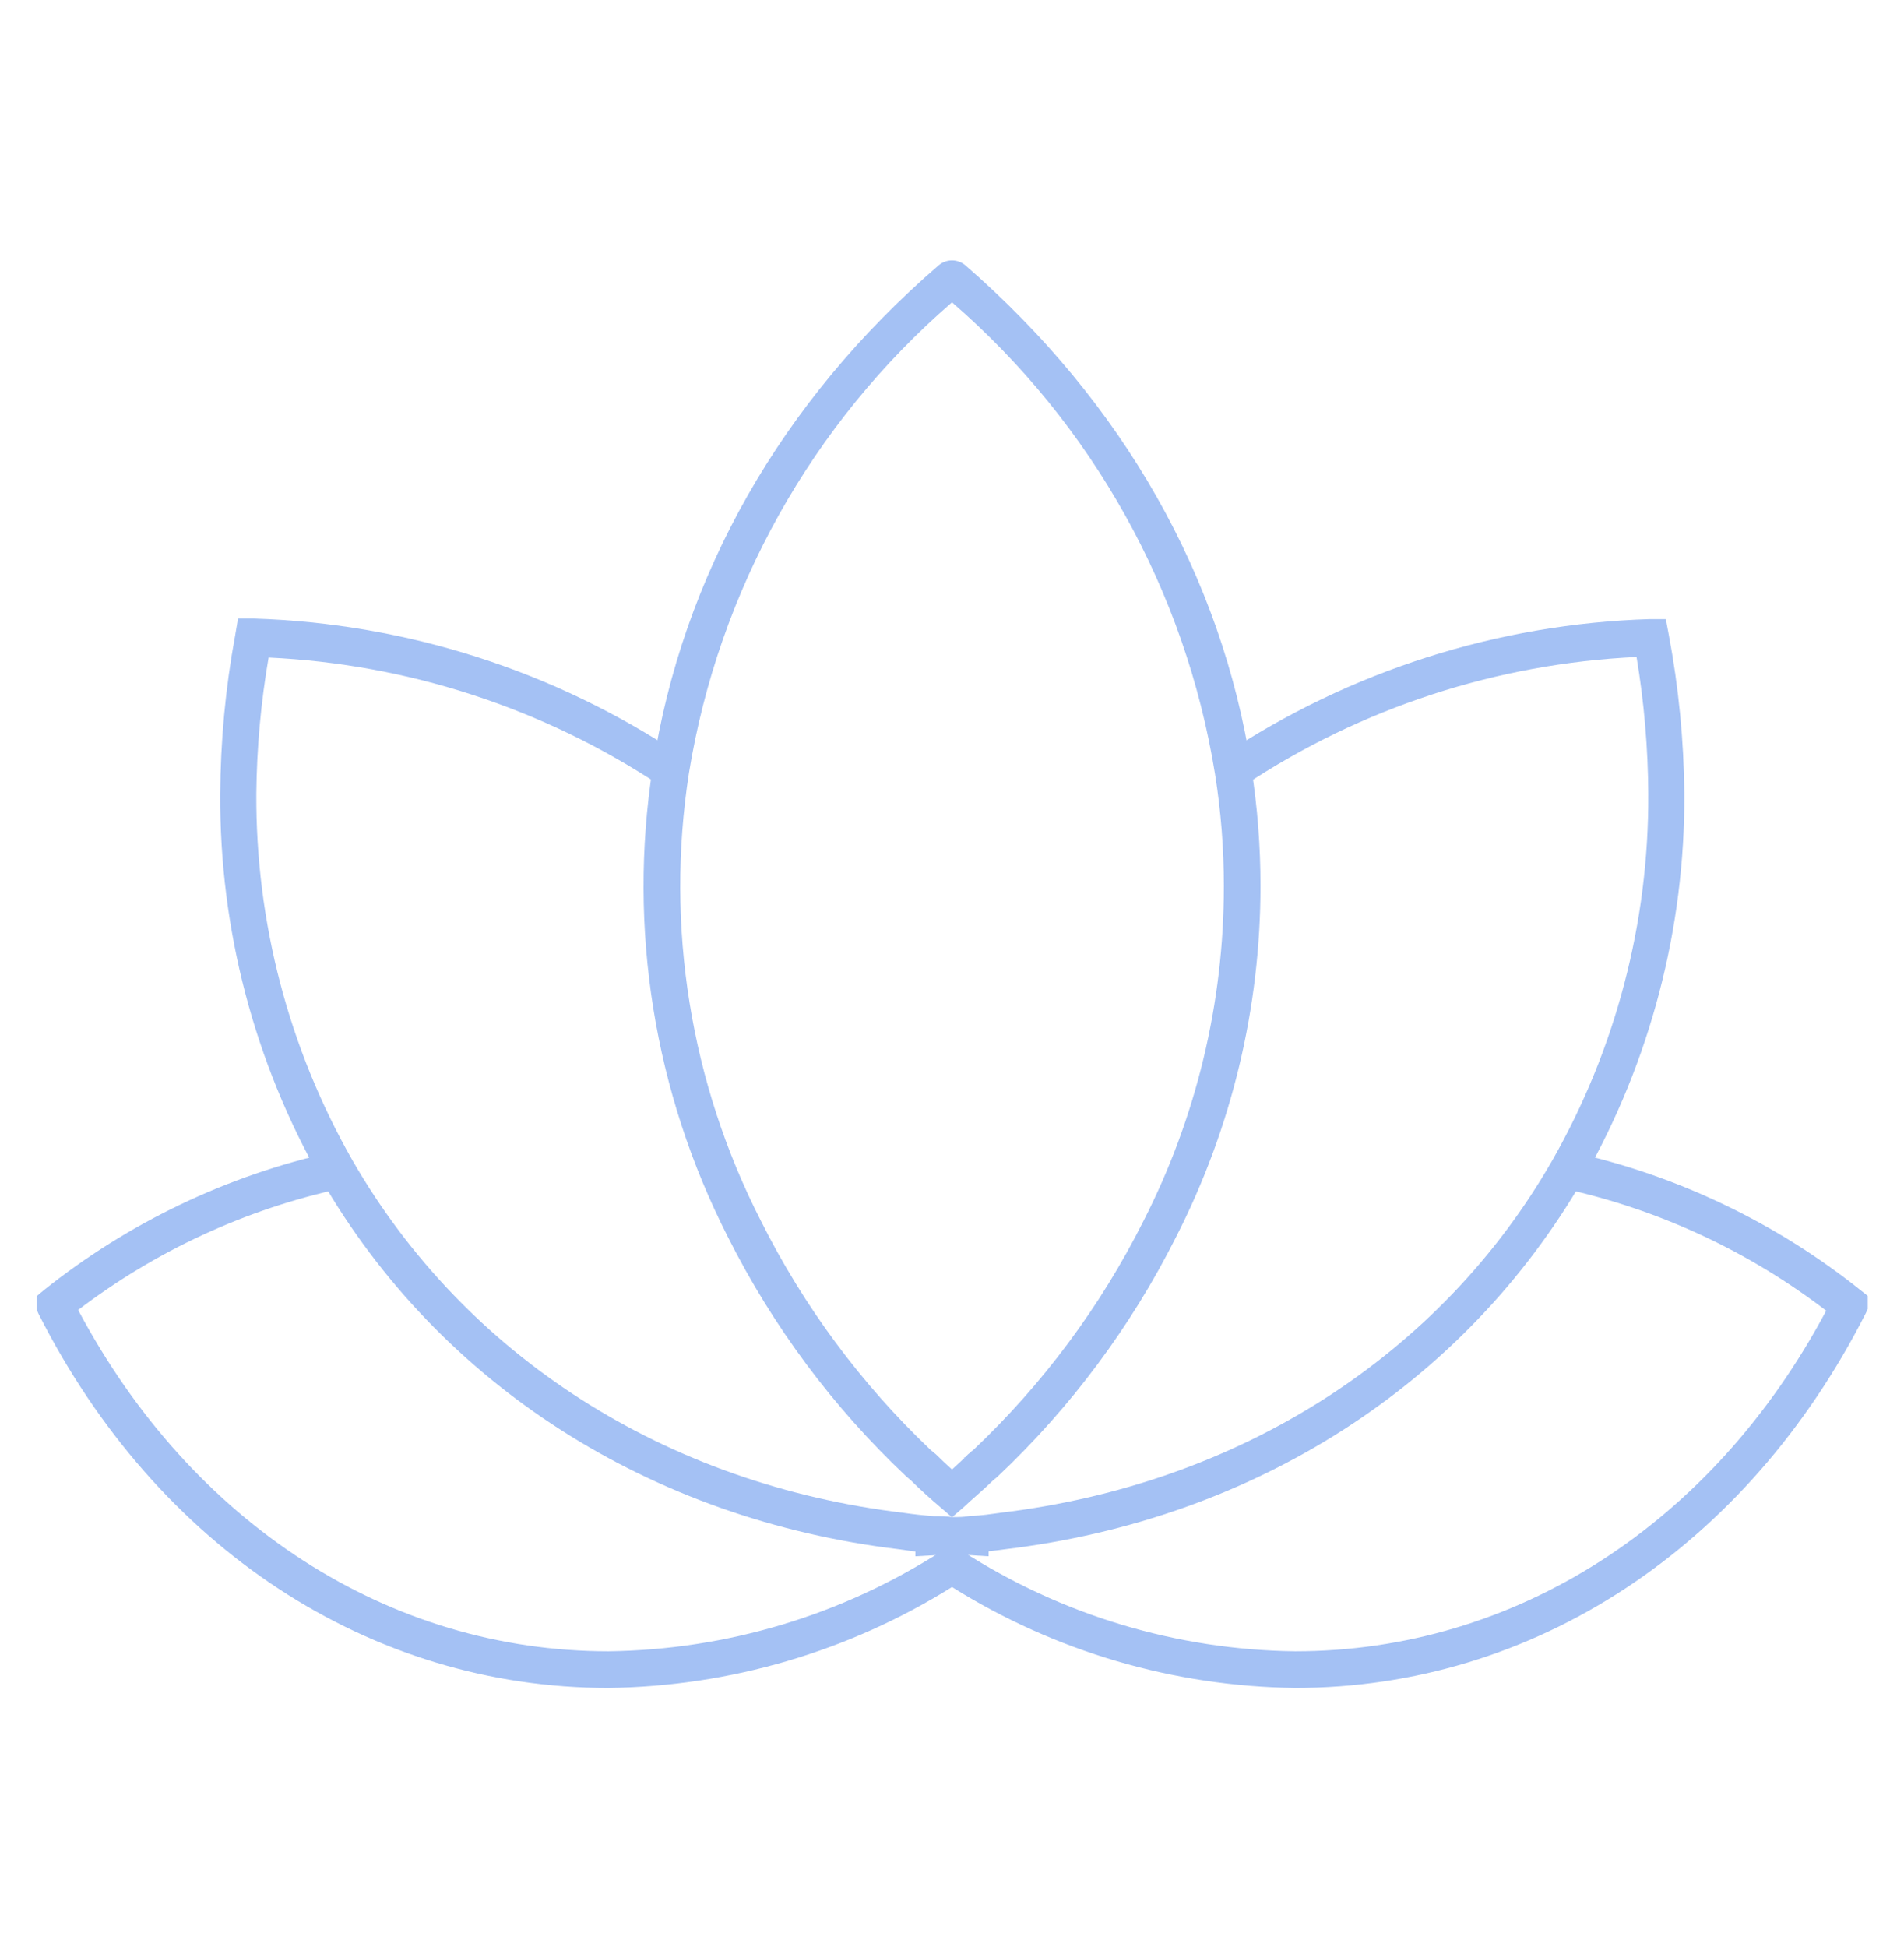 <?xml version="1.0" encoding="UTF-8"?> <svg xmlns="http://www.w3.org/2000/svg" width="45" height="46" viewBox="0 0 45 46" fill="none"> <g opacity="0.48"> <path d="M22.5 35.853L22.218 35.611C22.011 35.433 21.764 35.217 21.526 34.979L21.479 34.94L21.414 34.884C19.691 33.259 18.266 31.345 17.203 29.229C15.46 25.812 14.838 21.933 15.425 18.143C16.122 13.613 18.454 9.489 22.184 6.27C22.272 6.194 22.384 6.153 22.5 6.153C22.616 6.153 22.728 6.194 22.816 6.27C26.541 9.506 28.873 13.626 29.574 18.143C29.719 19.065 29.791 19.997 29.791 20.93C29.792 23.815 29.109 26.659 27.796 29.229C26.733 31.345 25.308 33.259 23.586 34.884L23.547 34.919L23.473 34.979C23.231 35.217 22.989 35.412 22.781 35.611L22.5 35.853ZM21.993 34.261L22.045 34.304L22.119 34.365C22.244 34.49 22.374 34.611 22.5 34.724C22.625 34.611 22.755 34.494 22.88 34.365L22.928 34.326C22.952 34.302 22.978 34.28 23.006 34.261C24.647 32.707 26.006 30.88 27.021 28.861C28.274 26.411 28.926 23.698 28.925 20.947C28.926 20.059 28.857 19.172 28.717 18.294C28.018 13.963 25.817 10.016 22.5 7.144C19.186 10.01 16.985 13.949 16.282 18.273C15.722 21.886 16.315 25.583 17.978 28.839C18.991 30.866 20.35 32.701 21.993 34.261Z" fill="#407DE7"></path> <path d="M21.354 34.443V34.434H22.219L21.354 34.443Z" fill="#407DE7"></path> <path d="M21.635 36.775V36.342C21.632 36.31 21.632 36.279 21.635 36.247H22.068V35.875L22.5 35.849C22.669 35.849 22.803 35.849 22.933 35.819C23.188 35.819 23.426 35.775 23.66 35.745C29.285 35.07 34.044 32.037 36.688 27.42C38.189 24.784 38.971 21.799 38.956 18.766C38.951 17.68 38.858 16.596 38.679 15.525C35.374 15.679 32.172 16.726 29.415 18.554L28.904 17.849C31.901 15.855 35.397 14.74 38.995 14.63H39.371L39.44 14.997C39.674 16.237 39.797 17.496 39.808 18.757C39.825 21.942 39.004 25.076 37.428 27.844C34.616 32.716 29.644 35.905 23.746 36.61C23.5 36.645 23.244 36.671 22.989 36.688C22.864 36.688 22.712 36.714 22.556 36.723L21.635 36.775Z" fill="#407DE7"></path> <path d="M30.613 39.886C27.741 39.851 24.934 39.026 22.5 37.502C20.062 39.025 17.253 39.85 14.378 39.886C8.753 39.886 3.712 36.584 0.913 31.05L0.865 30.942V30.631L1.03 30.492C3.03 28.893 5.37 27.773 7.871 27.221L8.052 28.086C5.799 28.578 3.681 29.557 1.847 30.955C4.521 35.992 9.186 39.02 14.378 39.02C17.18 38.986 19.915 38.163 22.27 36.645L22.5 36.502L22.729 36.645C25.08 38.164 27.814 38.988 30.613 39.02C35.805 39.02 40.478 36.017 43.161 30.972C41.329 29.568 39.211 28.583 36.956 28.086L37.138 27.221C39.638 27.773 41.979 28.893 43.979 30.492L44.143 30.622V30.933L44.096 31.033C41.287 36.567 36.251 39.886 30.613 39.886Z" fill="#407DE7"></path> <path d="M22.781 34.443V34.434H23.647L22.781 34.443Z" fill="#407DE7"></path> <path d="M23.365 36.775L22.5 36.723C22.323 36.723 22.163 36.723 22.002 36.688C21.765 36.688 21.509 36.645 21.254 36.61C15.356 35.905 10.385 32.716 7.585 27.861C6.009 25.093 5.189 21.96 5.205 18.775C5.211 17.509 5.33 16.246 5.56 15.002L5.625 14.617H6.001C9.602 14.73 13.099 15.85 16.096 17.849L15.612 18.567C12.854 16.739 9.653 15.692 6.348 15.538C6.165 16.602 6.068 17.678 6.058 18.757C6.042 21.791 6.824 24.775 8.325 27.411C10.99 32.045 15.733 35.079 21.358 35.749C21.6 35.784 21.838 35.81 22.072 35.827C22.236 35.827 22.379 35.827 22.526 35.857L22.959 35.883L22.937 36.255H23.37V36.333L23.365 36.775Z" fill="#407DE7"></path> </g> </svg> 